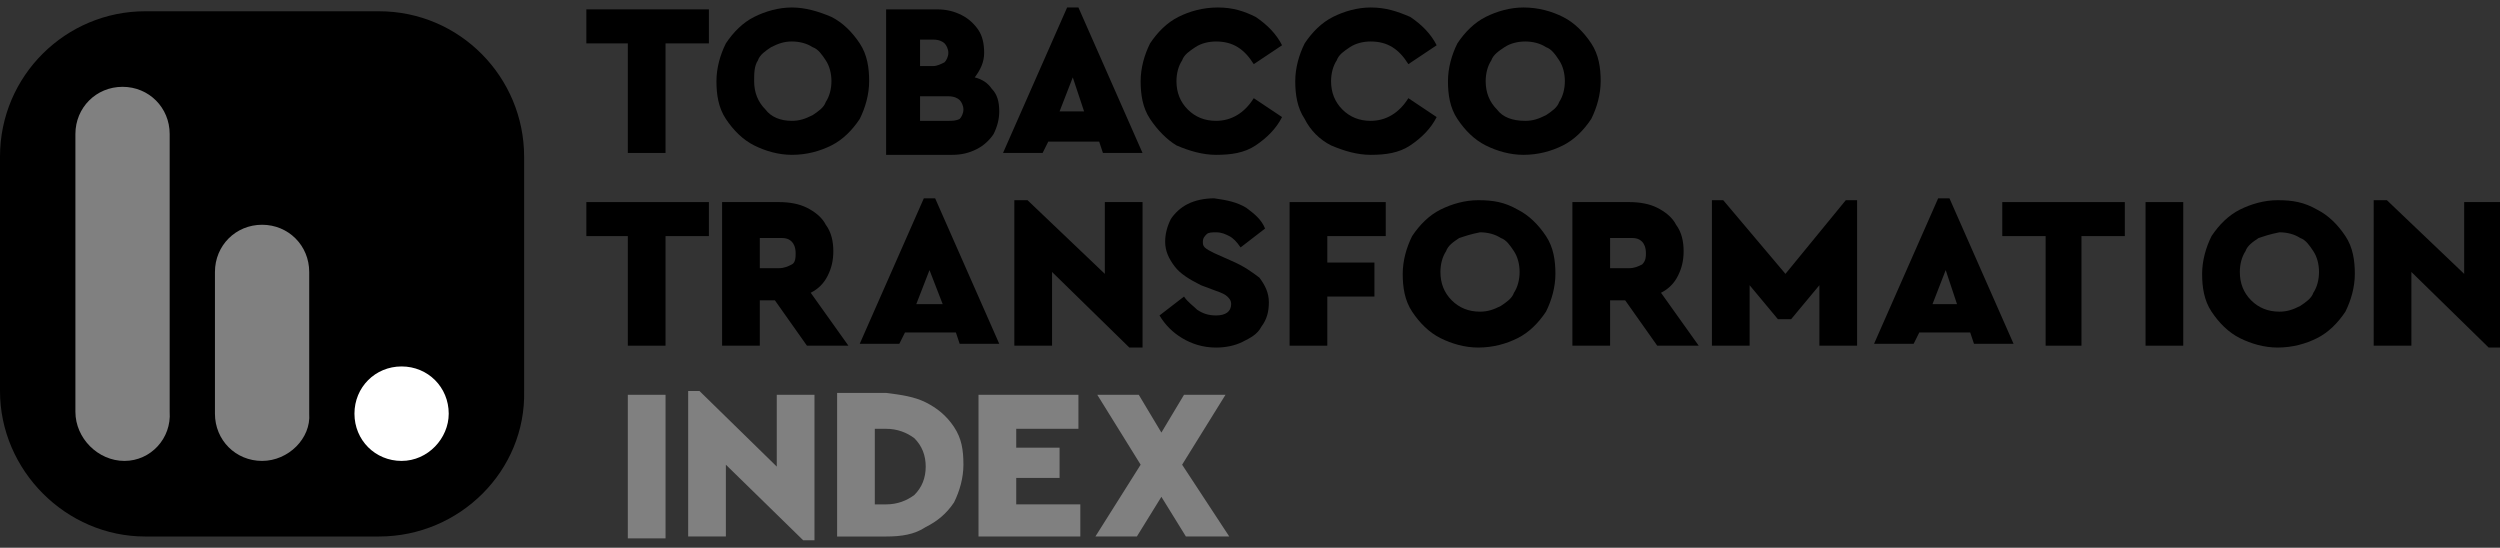 <svg xmlns="http://www.w3.org/2000/svg" width="178" height="39" viewBox="0 0 178 39" fill="none"><rect x="0" y="0" width="178" height="39" fill="#333333" stroke="none"/><g clip-path="url(#clip0_1972_4517)"><path d="M50.474 3.089H47.386V10.891H44.701V3.089H41.748V0.668H50.474V3.089Z" fill="black"></path><path d="M59.199 1.205C60.005 1.609 60.676 2.282 61.213 3.089C61.75 3.896 61.884 4.837 61.884 5.779C61.884 6.721 61.615 7.662 61.213 8.469C60.676 9.277 60.005 9.949 59.199 10.353C58.394 10.756 57.454 11.025 56.38 11.025C55.44 11.025 54.501 10.756 53.695 10.353C52.89 9.949 52.219 9.277 51.682 8.469C51.145 7.662 51.011 6.721 51.011 5.779C51.011 4.837 51.279 3.896 51.682 3.089C52.219 2.282 52.89 1.609 53.695 1.205C54.501 0.802 55.44 0.533 56.38 0.533C57.32 0.533 58.259 0.802 59.199 1.205ZM54.903 3.358C54.501 3.627 54.098 3.896 53.964 4.299C53.695 4.703 53.695 5.241 53.695 5.779C53.695 6.586 53.964 7.259 54.501 7.797C54.903 8.335 55.575 8.604 56.38 8.604C56.917 8.604 57.32 8.469 57.857 8.2C58.259 7.931 58.662 7.662 58.796 7.259C59.065 6.855 59.199 6.317 59.199 5.779C59.199 5.241 59.065 4.703 58.796 4.299C58.528 3.896 58.259 3.492 57.857 3.358C57.454 3.089 56.917 2.954 56.38 2.954C55.843 2.954 55.44 3.089 54.903 3.358Z" fill="black"></path><path d="M70.609 6.317C71.012 6.721 71.146 7.259 71.146 7.932C71.146 8.47 71.012 9.008 70.743 9.546C70.475 9.949 70.072 10.353 69.535 10.622C68.998 10.891 68.461 11.025 67.79 11.025H63.092V0.668H66.716C67.387 0.668 67.924 0.802 68.461 1.071C68.998 1.34 69.401 1.744 69.669 2.147C69.938 2.551 70.072 3.089 70.072 3.761C70.072 4.434 69.804 4.972 69.401 5.51C69.938 5.645 70.341 5.914 70.609 6.317ZM65.508 2.954V4.703H66.448C66.716 4.703 66.985 4.569 67.253 4.434C67.387 4.3 67.522 4.031 67.522 3.761C67.522 3.492 67.387 3.223 67.253 3.089C67.119 2.954 66.85 2.82 66.448 2.82H65.508V2.954ZM68.327 8.47C68.461 8.335 68.596 8.066 68.596 7.797C68.596 7.528 68.461 7.259 68.327 7.124C68.193 6.99 67.924 6.855 67.522 6.855H65.508V8.604H67.522C67.79 8.604 68.059 8.604 68.327 8.47Z" fill="black"></path><path d="M78.261 10.084H74.636L74.234 10.891H71.415L75.979 0.533H76.784L81.348 10.891H78.529L78.261 10.084ZM76.382 5.51L75.442 7.931H77.187L76.382 5.51Z" fill="black"></path><path d="M89.402 1.205C90.208 1.743 90.879 2.416 91.282 3.223L89.268 4.568C88.597 3.492 87.791 2.954 86.583 2.954C86.046 2.954 85.51 3.089 85.107 3.358C84.704 3.627 84.301 3.896 84.167 4.299C83.899 4.703 83.764 5.241 83.764 5.779C83.764 6.586 84.033 7.259 84.57 7.797C85.107 8.335 85.778 8.604 86.583 8.604C87.657 8.604 88.597 8.066 89.268 6.99L91.282 8.335C90.879 9.142 90.208 9.815 89.402 10.353C88.597 10.891 87.657 11.025 86.583 11.025C85.644 11.025 84.704 10.756 83.764 10.353C83.093 9.949 82.422 9.277 81.885 8.469C81.348 7.662 81.214 6.721 81.214 5.779C81.214 4.837 81.482 3.896 81.885 3.089C82.422 2.282 83.093 1.609 83.899 1.205C84.704 0.802 85.644 0.533 86.718 0.533C87.791 0.533 88.597 0.802 89.402 1.205Z" fill="black"></path><path d="M100.41 1.205C101.216 1.743 101.887 2.416 102.29 3.223L100.276 4.568C99.605 3.492 98.8 2.954 97.591 2.954C97.055 2.954 96.518 3.089 96.115 3.358C95.712 3.627 95.309 3.896 95.175 4.299C94.907 4.703 94.772 5.241 94.772 5.779C94.772 6.586 95.041 7.259 95.578 7.797C96.115 8.335 96.786 8.604 97.591 8.604C98.665 8.604 99.605 8.066 100.276 6.99L102.29 8.335C101.887 9.142 101.216 9.815 100.41 10.353C99.605 10.891 98.665 11.025 97.591 11.025C96.652 11.025 95.712 10.756 94.772 10.353C93.967 9.949 93.296 9.277 92.893 8.469C92.356 7.662 92.222 6.721 92.222 5.779C92.222 4.837 92.49 3.896 92.893 3.089C93.43 2.282 94.101 1.609 94.907 1.205C95.712 0.802 96.652 0.533 97.591 0.533C98.665 0.533 99.471 0.802 100.41 1.205Z" fill="black"></path><path d="M111.284 1.205C112.089 1.609 112.76 2.282 113.297 3.089C113.834 3.896 113.968 4.837 113.968 5.779C113.968 6.721 113.7 7.662 113.297 8.469C112.76 9.277 112.089 9.949 111.284 10.353C110.478 10.756 109.538 11.025 108.465 11.025C107.525 11.025 106.585 10.756 105.78 10.353C104.974 9.949 104.303 9.277 103.766 8.469C103.229 7.662 103.095 6.721 103.095 5.779C103.095 4.837 103.363 3.896 103.766 3.089C104.303 2.282 104.974 1.609 105.78 1.205C106.585 0.802 107.525 0.533 108.465 0.533C109.538 0.533 110.478 0.802 111.284 1.205ZM107.122 3.358C106.719 3.627 106.317 3.896 106.182 4.299C105.914 4.703 105.78 5.241 105.78 5.779C105.78 6.586 106.048 7.259 106.585 7.797C106.988 8.335 107.659 8.604 108.599 8.604C109.136 8.604 109.538 8.469 110.075 8.2C110.478 7.931 110.881 7.662 111.015 7.259C111.284 6.855 111.418 6.317 111.418 5.779C111.418 5.241 111.284 4.703 111.015 4.299C110.747 3.896 110.478 3.492 110.075 3.358C109.673 3.089 109.136 2.954 108.599 2.954C108.062 2.954 107.525 3.089 107.122 3.358Z" fill="black"></path><path d="M50.474 16.81H47.386V24.612H44.701V16.81H41.748V14.388H50.474V16.81Z" fill="black"></path><path d="M57.454 24.612L55.172 21.383H54.098V24.612H51.413V14.388H55.441C56.246 14.388 56.917 14.523 57.454 14.792C57.991 15.061 58.528 15.464 58.796 16.003C59.199 16.541 59.333 17.213 59.333 17.886C59.333 18.558 59.199 19.096 58.931 19.634C58.662 20.173 58.26 20.576 57.722 20.845L60.407 24.612H57.454V24.612ZM54.098 19.096H55.441C55.843 19.096 56.112 18.962 56.38 18.827C56.649 18.693 56.649 18.289 56.649 18.02C56.649 17.617 56.514 17.348 56.38 17.213C56.112 16.944 55.843 16.944 55.441 16.944H54.098V19.096Z" fill="black"></path><path d="M68.059 23.671H64.435L64.032 24.478H61.213L65.777 14.12H66.582L71.147 24.478H68.328L68.059 23.671ZM66.18 19.231L65.24 21.653H67.119L66.18 19.231Z" fill="black"></path><path d="M81.349 14.388V24.746H80.409L74.906 19.365V24.611H72.221V14.254H73.16L78.664 19.5V14.388H81.349Z" fill="black"></path><path d="M88.732 14.792C89.269 15.196 89.805 15.599 90.074 16.272L88.329 17.617C88.06 17.214 87.792 16.945 87.523 16.81C87.255 16.676 86.987 16.541 86.584 16.541C86.315 16.541 86.047 16.541 85.913 16.676C85.778 16.81 85.644 16.945 85.644 17.214C85.644 17.348 85.644 17.483 85.778 17.617C85.913 17.752 86.181 17.886 86.45 18.021L87.658 18.559C88.597 18.962 89.134 19.366 89.671 19.77C90.074 20.308 90.343 20.846 90.343 21.518C90.343 22.191 90.208 22.729 89.805 23.267C89.537 23.805 89 24.074 88.463 24.343C87.926 24.612 87.255 24.747 86.584 24.747C85.644 24.747 84.839 24.478 84.168 24.074C83.496 23.671 82.959 23.133 82.557 22.46L84.302 21.115C84.57 21.518 84.973 21.787 85.241 22.056C85.644 22.325 86.047 22.46 86.584 22.46C87.255 22.46 87.658 22.191 87.658 21.653C87.658 21.384 87.523 21.249 87.389 21.115C87.255 20.98 86.987 20.846 86.584 20.711L85.51 20.308C84.704 19.904 84.033 19.5 83.63 18.962C83.228 18.424 82.959 17.886 82.959 17.214C82.959 16.676 83.094 16.137 83.362 15.599C83.63 15.196 84.033 14.792 84.57 14.523C85.107 14.254 85.778 14.12 86.45 14.12C87.389 14.254 88.06 14.389 88.732 14.792Z" fill="black"></path><path d="M98.665 16.81H94.504V18.693H97.86V21.114H94.504V24.612H91.819V14.388H98.665V16.81Z" fill="black"></path><path d="M108.062 14.926C108.867 15.33 109.538 16.002 110.075 16.809C110.612 17.616 110.746 18.558 110.746 19.5C110.746 20.441 110.478 21.383 110.075 22.19C109.538 22.997 108.867 23.67 108.062 24.073C107.256 24.477 106.316 24.746 105.243 24.746C104.303 24.746 103.363 24.477 102.558 24.073C101.752 23.67 101.081 22.997 100.544 22.19C100.007 21.383 99.873 20.441 99.873 19.5C99.873 18.558 100.142 17.616 100.544 16.809C101.081 16.002 101.752 15.33 102.558 14.926C103.363 14.523 104.303 14.254 105.243 14.254C106.316 14.254 107.122 14.388 108.062 14.926ZM103.9 16.944C103.497 17.213 103.095 17.482 102.961 17.886C102.692 18.289 102.558 18.827 102.558 19.365C102.558 20.172 102.826 20.845 103.363 21.383C103.9 21.921 104.571 22.19 105.377 22.19C105.914 22.19 106.316 22.056 106.853 21.787C107.256 21.517 107.659 21.248 107.793 20.845C108.062 20.441 108.196 19.903 108.196 19.365C108.196 18.827 108.062 18.289 107.793 17.886C107.525 17.482 107.256 17.078 106.853 16.944C106.451 16.675 105.914 16.54 105.377 16.54C104.706 16.675 104.303 16.809 103.9 16.944Z" fill="black"></path><path d="M117.995 24.612L115.713 21.383H114.639V24.612H111.954V14.388H115.981C116.787 14.388 117.458 14.523 117.995 14.792C118.532 15.061 119.069 15.464 119.337 16.003C119.74 16.541 119.874 17.213 119.874 17.886C119.874 18.558 119.74 19.096 119.471 19.634C119.203 20.173 118.8 20.576 118.263 20.845L120.948 24.612H117.995V24.612ZM114.639 19.096H115.981C116.384 19.096 116.652 18.962 116.921 18.827C117.189 18.558 117.189 18.289 117.189 18.02C117.189 17.617 117.055 17.348 116.921 17.213C116.652 16.944 116.384 16.944 115.981 16.944H114.639V19.096Z" fill="black"></path><path d="M132.225 14.254V24.611H129.54V20.307L127.527 22.728H126.587L124.573 20.307V24.611H121.889V14.254H122.694L127.124 19.5L131.42 14.254H132.225Z" fill="black"></path><path d="M140.279 23.671H136.654L136.252 24.478H133.433L137.997 14.12H138.802L143.366 24.478H140.547L140.279 23.671ZM138.534 19.231L137.594 21.653H139.339L138.534 19.231Z" fill="black"></path><path d="M151.287 16.81H148.2V24.612H145.649V16.81H142.562V14.388H151.287V16.81Z" fill="black"></path><path d="M155.447 14.388H152.763V24.612H155.447V14.388Z" fill="black"></path><path d="M164.98 14.926C165.785 15.33 166.456 16.002 166.993 16.809C167.53 17.616 167.664 18.558 167.664 19.5C167.664 20.441 167.396 21.383 166.993 22.19C166.456 22.997 165.785 23.67 164.98 24.073C164.174 24.477 163.234 24.746 162.161 24.746C161.221 24.746 160.281 24.477 159.476 24.073C158.67 23.67 157.999 22.997 157.462 22.19C156.925 21.383 156.791 20.441 156.791 19.5C156.791 18.558 157.059 17.616 157.462 16.809C157.999 16.002 158.67 15.33 159.476 14.926C160.281 14.523 161.221 14.254 162.161 14.254C163.234 14.254 164.04 14.388 164.98 14.926ZM160.818 16.944C160.415 17.213 160.013 17.482 159.878 17.886C159.61 18.289 159.476 18.827 159.476 19.365C159.476 20.172 159.744 20.845 160.281 21.383C160.818 21.921 161.489 22.19 162.295 22.19C162.832 22.19 163.234 22.056 163.771 21.787C164.174 21.517 164.577 21.248 164.711 20.845C164.98 20.441 165.114 19.903 165.114 19.365C165.114 18.827 164.98 18.289 164.711 17.886C164.443 17.482 164.174 17.078 163.771 16.944C163.369 16.675 162.832 16.54 162.295 16.54C161.624 16.675 161.221 16.809 160.818 16.944Z" fill="black"></path><path d="M178 14.388V24.746H177.194L171.691 19.365V24.611H169.006V14.254H169.946L175.449 19.5V14.388H178Z" fill="black"></path><path d="M47.386 28.109H44.701V38.332H47.386V28.109Z" fill="#808080"></path><path d="M57.991 28.109V38.467H57.186L51.682 33.087V38.198H48.997V27.84H49.803L55.306 33.221V28.109H57.991Z" fill="#808080"></path><path d="M65.911 28.648C66.716 29.051 67.387 29.589 67.924 30.396C68.461 31.204 68.596 32.011 68.596 33.087C68.596 34.029 68.327 34.97 67.924 35.777C67.387 36.584 66.716 37.123 65.911 37.526C65.105 38.064 64.166 38.199 63.092 38.199H59.602V27.975H63.092C64.166 28.11 65.105 28.244 65.911 28.648ZM62.286 30.531V35.912H63.092C63.897 35.912 64.568 35.643 65.105 35.239C65.642 34.701 65.911 34.029 65.911 33.221C65.911 32.414 65.642 31.742 65.105 31.204C64.568 30.8 63.897 30.531 63.092 30.531H62.286Z" fill="#808080"></path><path d="M76.784 30.53H72.355V31.875H75.442V34.028H72.355V35.911H76.919V38.198H69.67V28.109H76.784V30.53Z" fill="#808080"></path><path d="M84.436 38.198L82.691 35.373L80.945 38.198H77.992L81.214 33.086L78.126 28.109H81.08L82.691 30.799L84.301 28.109H87.255L84.167 33.086L87.523 38.198H84.436Z" fill="#808080"></path><path d="M26.982 38.199H10.336C4.698 38.199 0 33.49 0 27.841V11.16C0 5.376 4.698 0.802 10.336 0.802H26.982C32.754 0.802 37.318 5.51 37.318 11.16V27.841C37.453 33.49 32.754 38.199 26.982 38.199Z" fill="black"></path><path d="M28.593 32.817C26.714 32.817 25.237 31.338 25.237 29.454C25.237 27.571 26.714 26.091 28.593 26.091C30.473 26.091 31.949 27.571 31.949 29.454C31.949 31.203 30.473 32.817 28.593 32.817Z" fill="white"></path><path d="M8.859 32.817C6.98 32.817 5.369 31.203 5.369 29.32V9.545C5.369 7.662 6.846 6.182 8.725 6.182C10.604 6.182 12.081 7.662 12.081 9.545V29.32C12.215 31.203 10.739 32.817 8.859 32.817Z" fill="#808080"></path><path d="M18.66 32.817C16.78 32.817 15.304 31.338 15.304 29.454V19.366C15.304 17.482 16.78 16.003 18.66 16.003C20.539 16.003 22.016 17.482 22.016 19.366V29.454C22.15 31.203 20.539 32.817 18.66 32.817Z" fill="#808080"></path></g><defs><clipPath id="clip0_1972_4517"><rect width="178" height="37.934" fill="white" transform="translate(0 0.533)"></rect></clipPath></defs></svg>